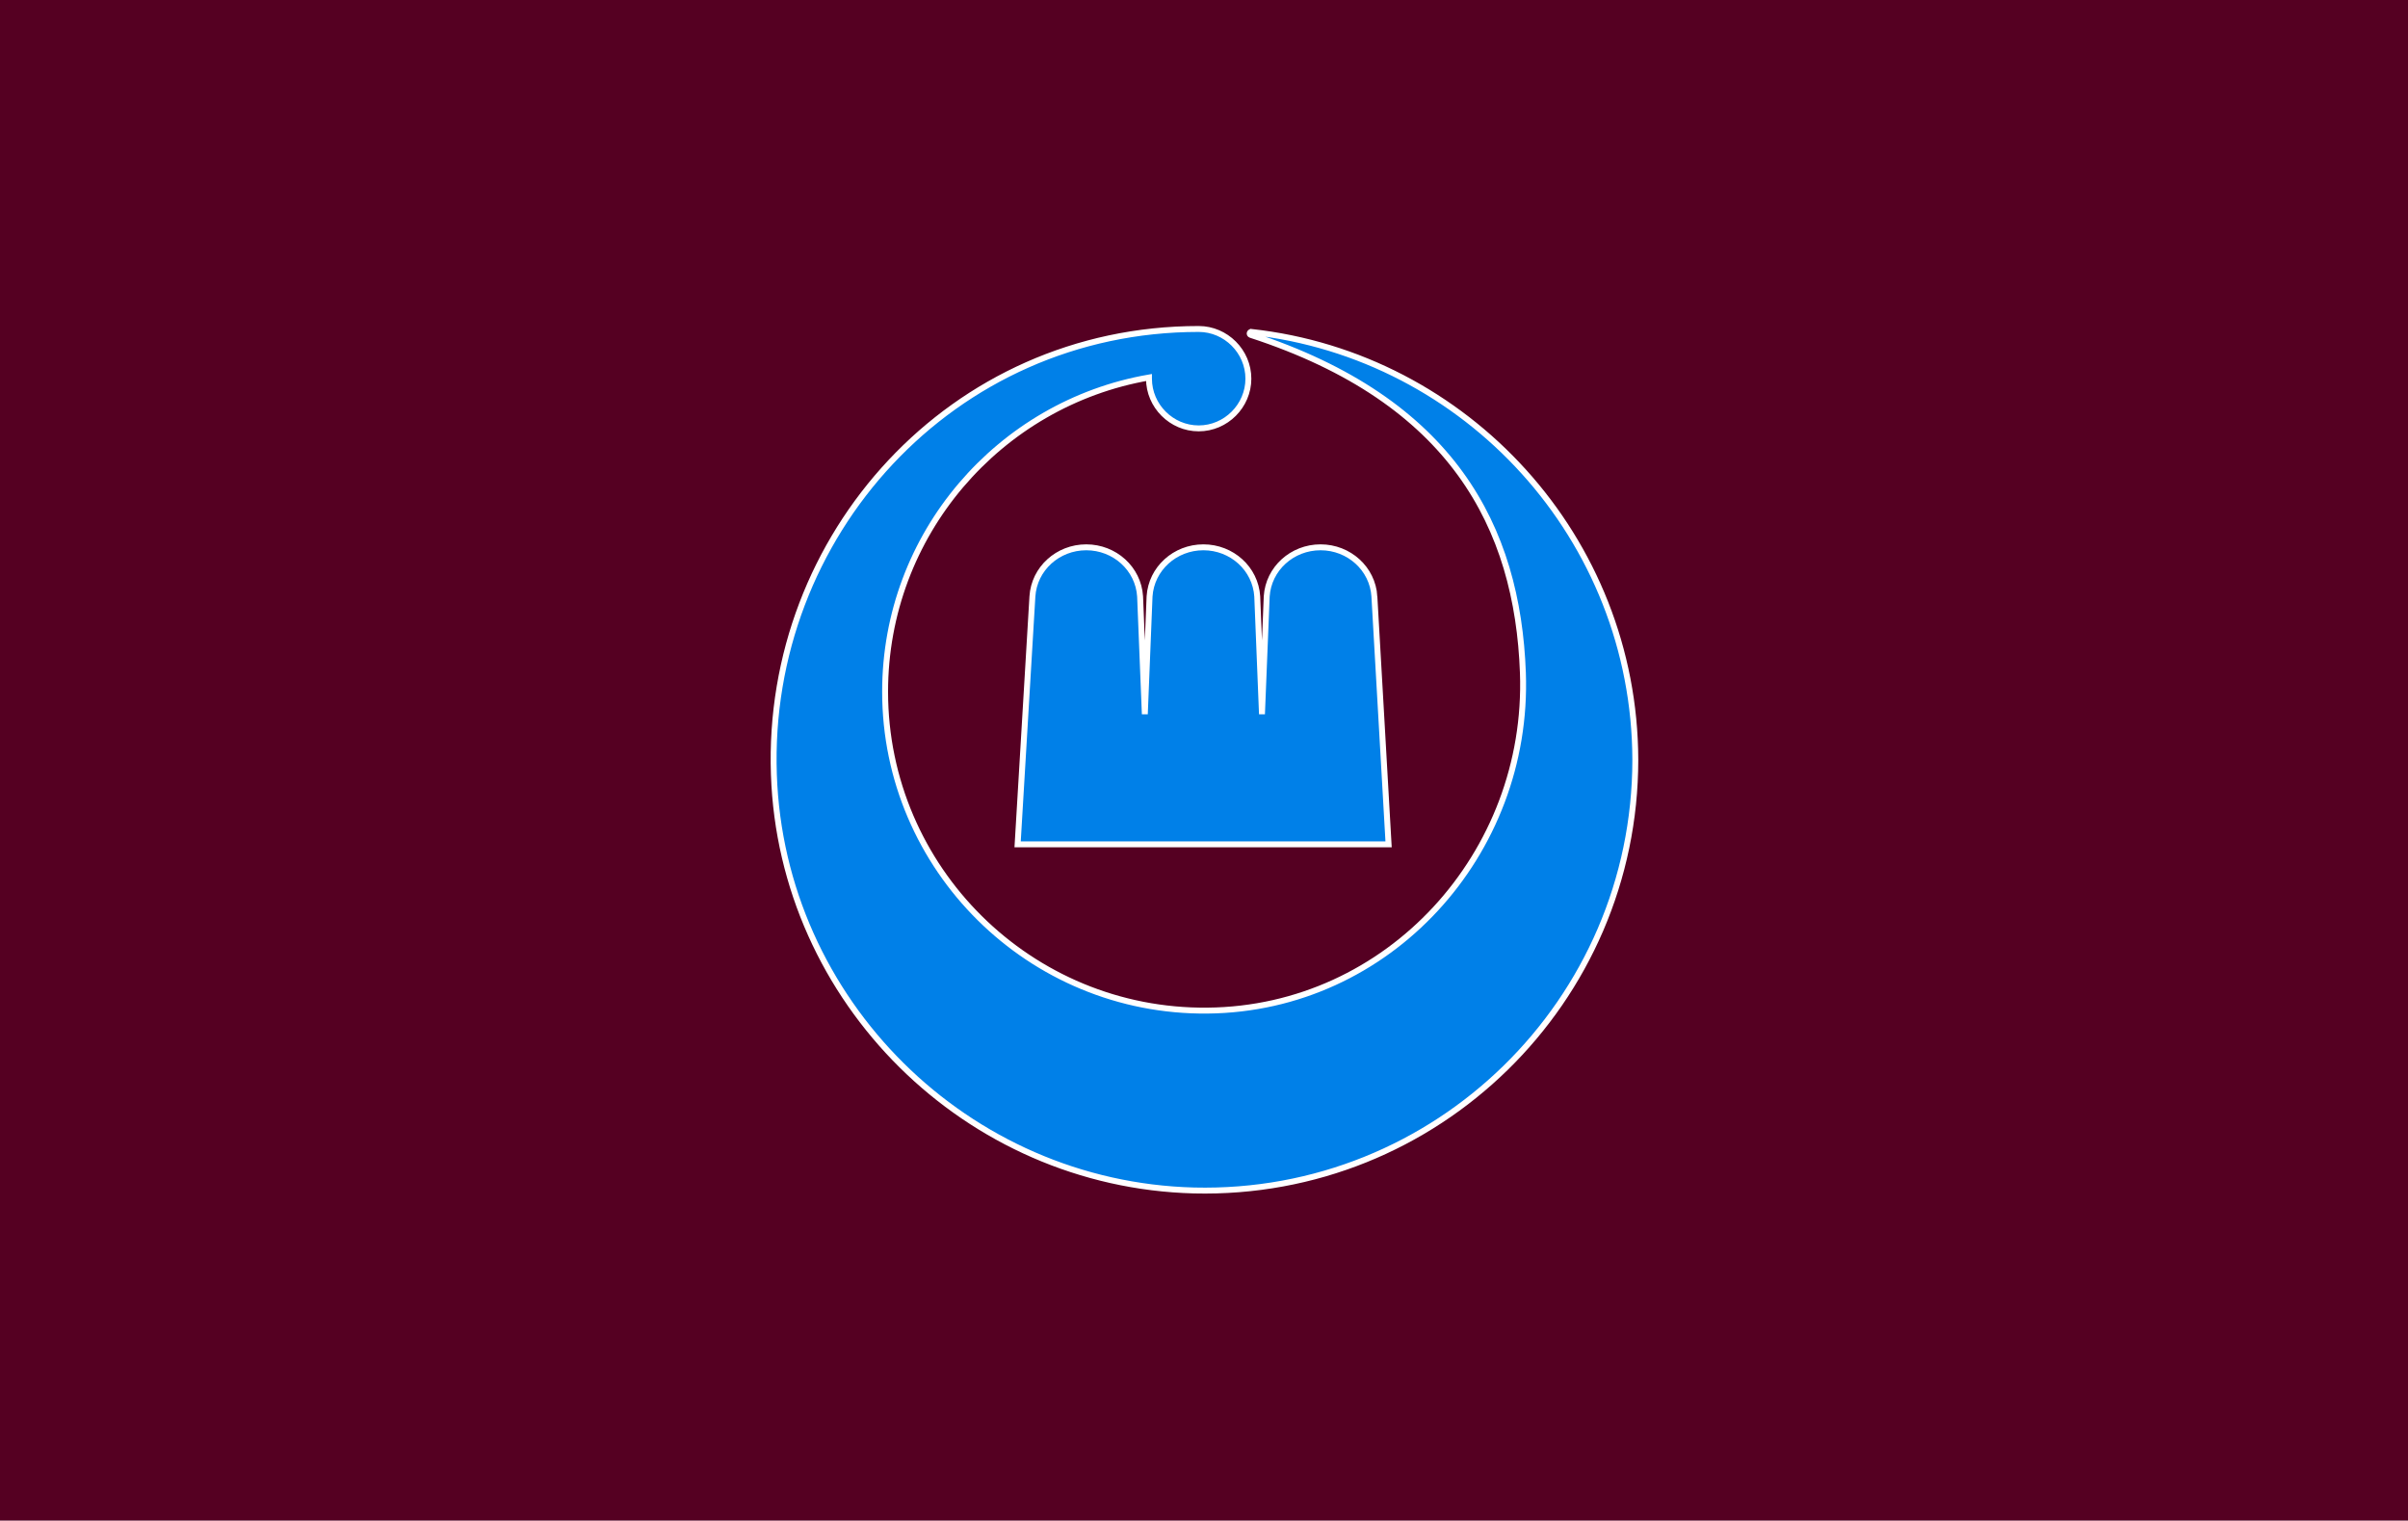 <svg xmlns="http://www.w3.org/2000/svg" version="1.1" id="Layer_2" x="0" y="0" viewBox="0 0 407 257" xml:space="preserve"><style>.st1{fill:#0080e8;stroke:#fff;stroke-miterlimit:10}</style><path fill="#502" d="M0 0h407v257H0z"/><path class="st1" d="M232.3 100.8c-.3-4.7-4.3-8.3-9.1-8.3s-8.8 3.6-9.1 8.3l-.8 19.9-.8-19.9c-.3-4.7-4.3-8.3-9.1-8.3s-8.8 3.6-9.1 8.3l-.8 19.9-.8-19.9c-.3-4.7-4.3-8.3-9.1-8.3s-8.8 3.6-9.1 8.3l-2.5 41.9h62.7l-2.4-41.9z"/><path class="st1" d="M211.5 56.1c-.3 0-.4.4-.1.5 34.1 11.1 45.1 32.5 46 57.1 1.1 30.6-22.7 56.8-53.3 57.1-30 .3-54.5-24-54.5-53.9 0-26.6 19.3-48.7 44.6-53.1v.2c0 4.6 3.8 8.4 8.4 8.4 4.6 0 8.4-3.8 8.4-8.4 0-4.6-3.8-8.4-8.4-8.4-41.7 0-73.2 34.9-71.8 75.3 1.3 38.3 32.6 69.3 71 70.3 41 1 74.6-32 74.6-72.8-.1-37.4-28.5-68.3-64.9-72.3z"/></svg>